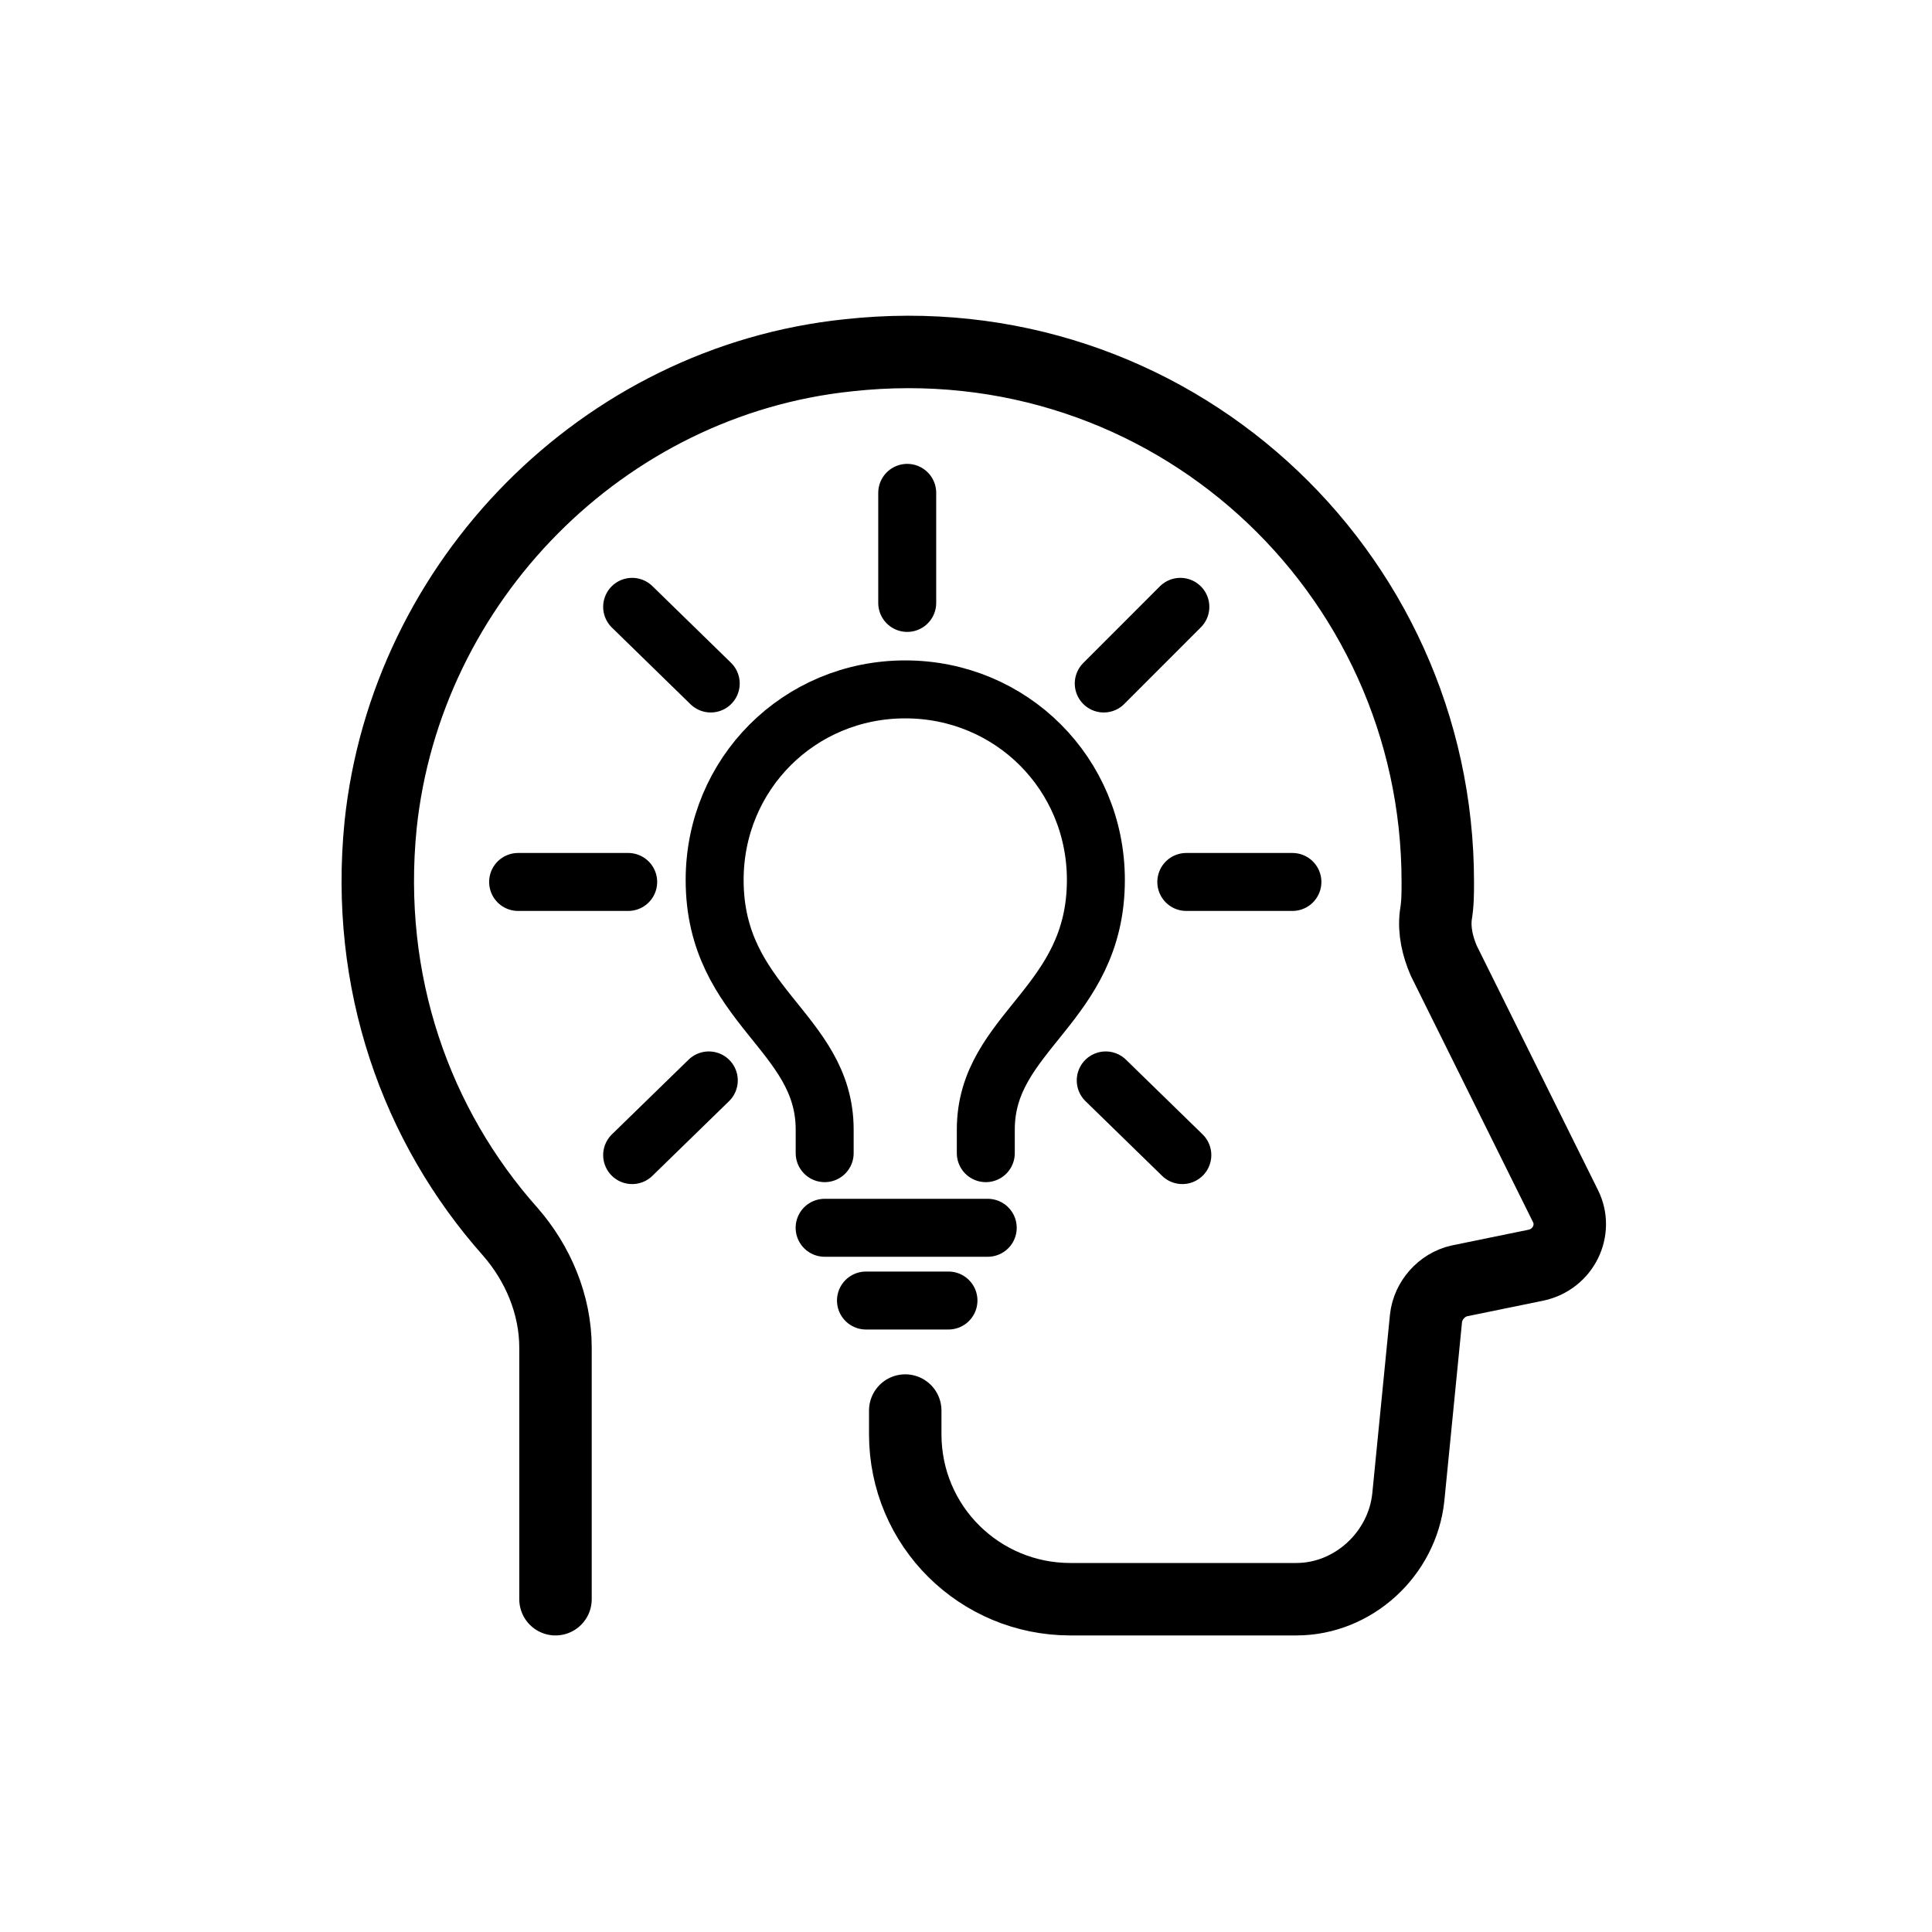 <?xml version="1.0" encoding="UTF-8"?> <svg xmlns="http://www.w3.org/2000/svg" width="40" height="40" viewBox="0 0 40 40" fill="none"><rect width="40" height="40" fill="white"></rect><path d="M13.006 18.26H10.727" stroke="black" stroke-width="1.2" stroke-miterlimit="10" stroke-linecap="round" stroke-linejoin="round"></path><path d="M26.758 18.26H24.561" stroke="black" stroke-width="1.2" stroke-miterlimit="10" stroke-linecap="round" stroke-linejoin="round"></path><path d="M14.675 22.369L13.088 23.915" stroke="black" stroke-width="1.2" stroke-miterlimit="10" stroke-linecap="round" stroke-linejoin="round"></path><path d="M24.438 12.564L22.852 14.151" stroke="black" stroke-width="1.2" stroke-miterlimit="10" stroke-linecap="round" stroke-linejoin="round"></path><path d="M18.783 10.204V12.483" stroke="black" stroke-width="1.2" stroke-miterlimit="10" stroke-linecap="round" stroke-linejoin="round"></path><path d="M22.893 22.369L24.479 23.915" stroke="black" stroke-width="1.2" stroke-miterlimit="10" stroke-linecap="round" stroke-linejoin="round"></path><path d="M13.088 12.564L14.715 14.151" stroke="black" stroke-width="1.2" stroke-miterlimit="10" stroke-linecap="round" stroke-linejoin="round"></path><path d="M20.45 25.42H17.073" stroke="black" stroke-width="1.2" stroke-miterlimit="10" stroke-linecap="round" stroke-linejoin="round"></path><path d="M17.074 23.875V23.386C17.074 21.352 14.796 20.823 14.796 18.219C14.796 16.022 16.545 14.273 18.742 14.273C20.939 14.273 22.689 16.022 22.689 18.219C22.689 20.823 20.41 21.352 20.41 23.386V23.875" stroke="black" stroke-width="1.2" stroke-miterlimit="10" stroke-linecap="round" stroke-linejoin="round"></path><path d="M19.637 26.926H17.929" stroke="black" stroke-width="1.2" stroke-miterlimit="10" stroke-linecap="round" stroke-linejoin="round"></path><path d="M11.501 33.11V27.902C11.501 27.007 11.134 26.153 10.565 25.502C8.612 23.305 7.554 20.335 7.88 17.08C8.408 12.035 12.477 7.885 17.562 7.356C24.194 6.624 29.768 11.791 29.768 18.26C29.768 18.504 29.768 18.707 29.727 18.952C29.687 19.277 29.768 19.603 29.89 19.887L32.413 24.973C32.657 25.461 32.372 26.071 31.802 26.194L30.215 26.519C29.849 26.6 29.564 26.926 29.524 27.292L29.158 30.994C29.036 32.174 28.018 33.11 26.839 33.11H22.16C20.288 33.11 18.742 31.605 18.742 29.692V29.204" stroke="black" stroke-width="1.5" stroke-miterlimit="10" stroke-linecap="round" stroke-linejoin="round"></path></svg> 